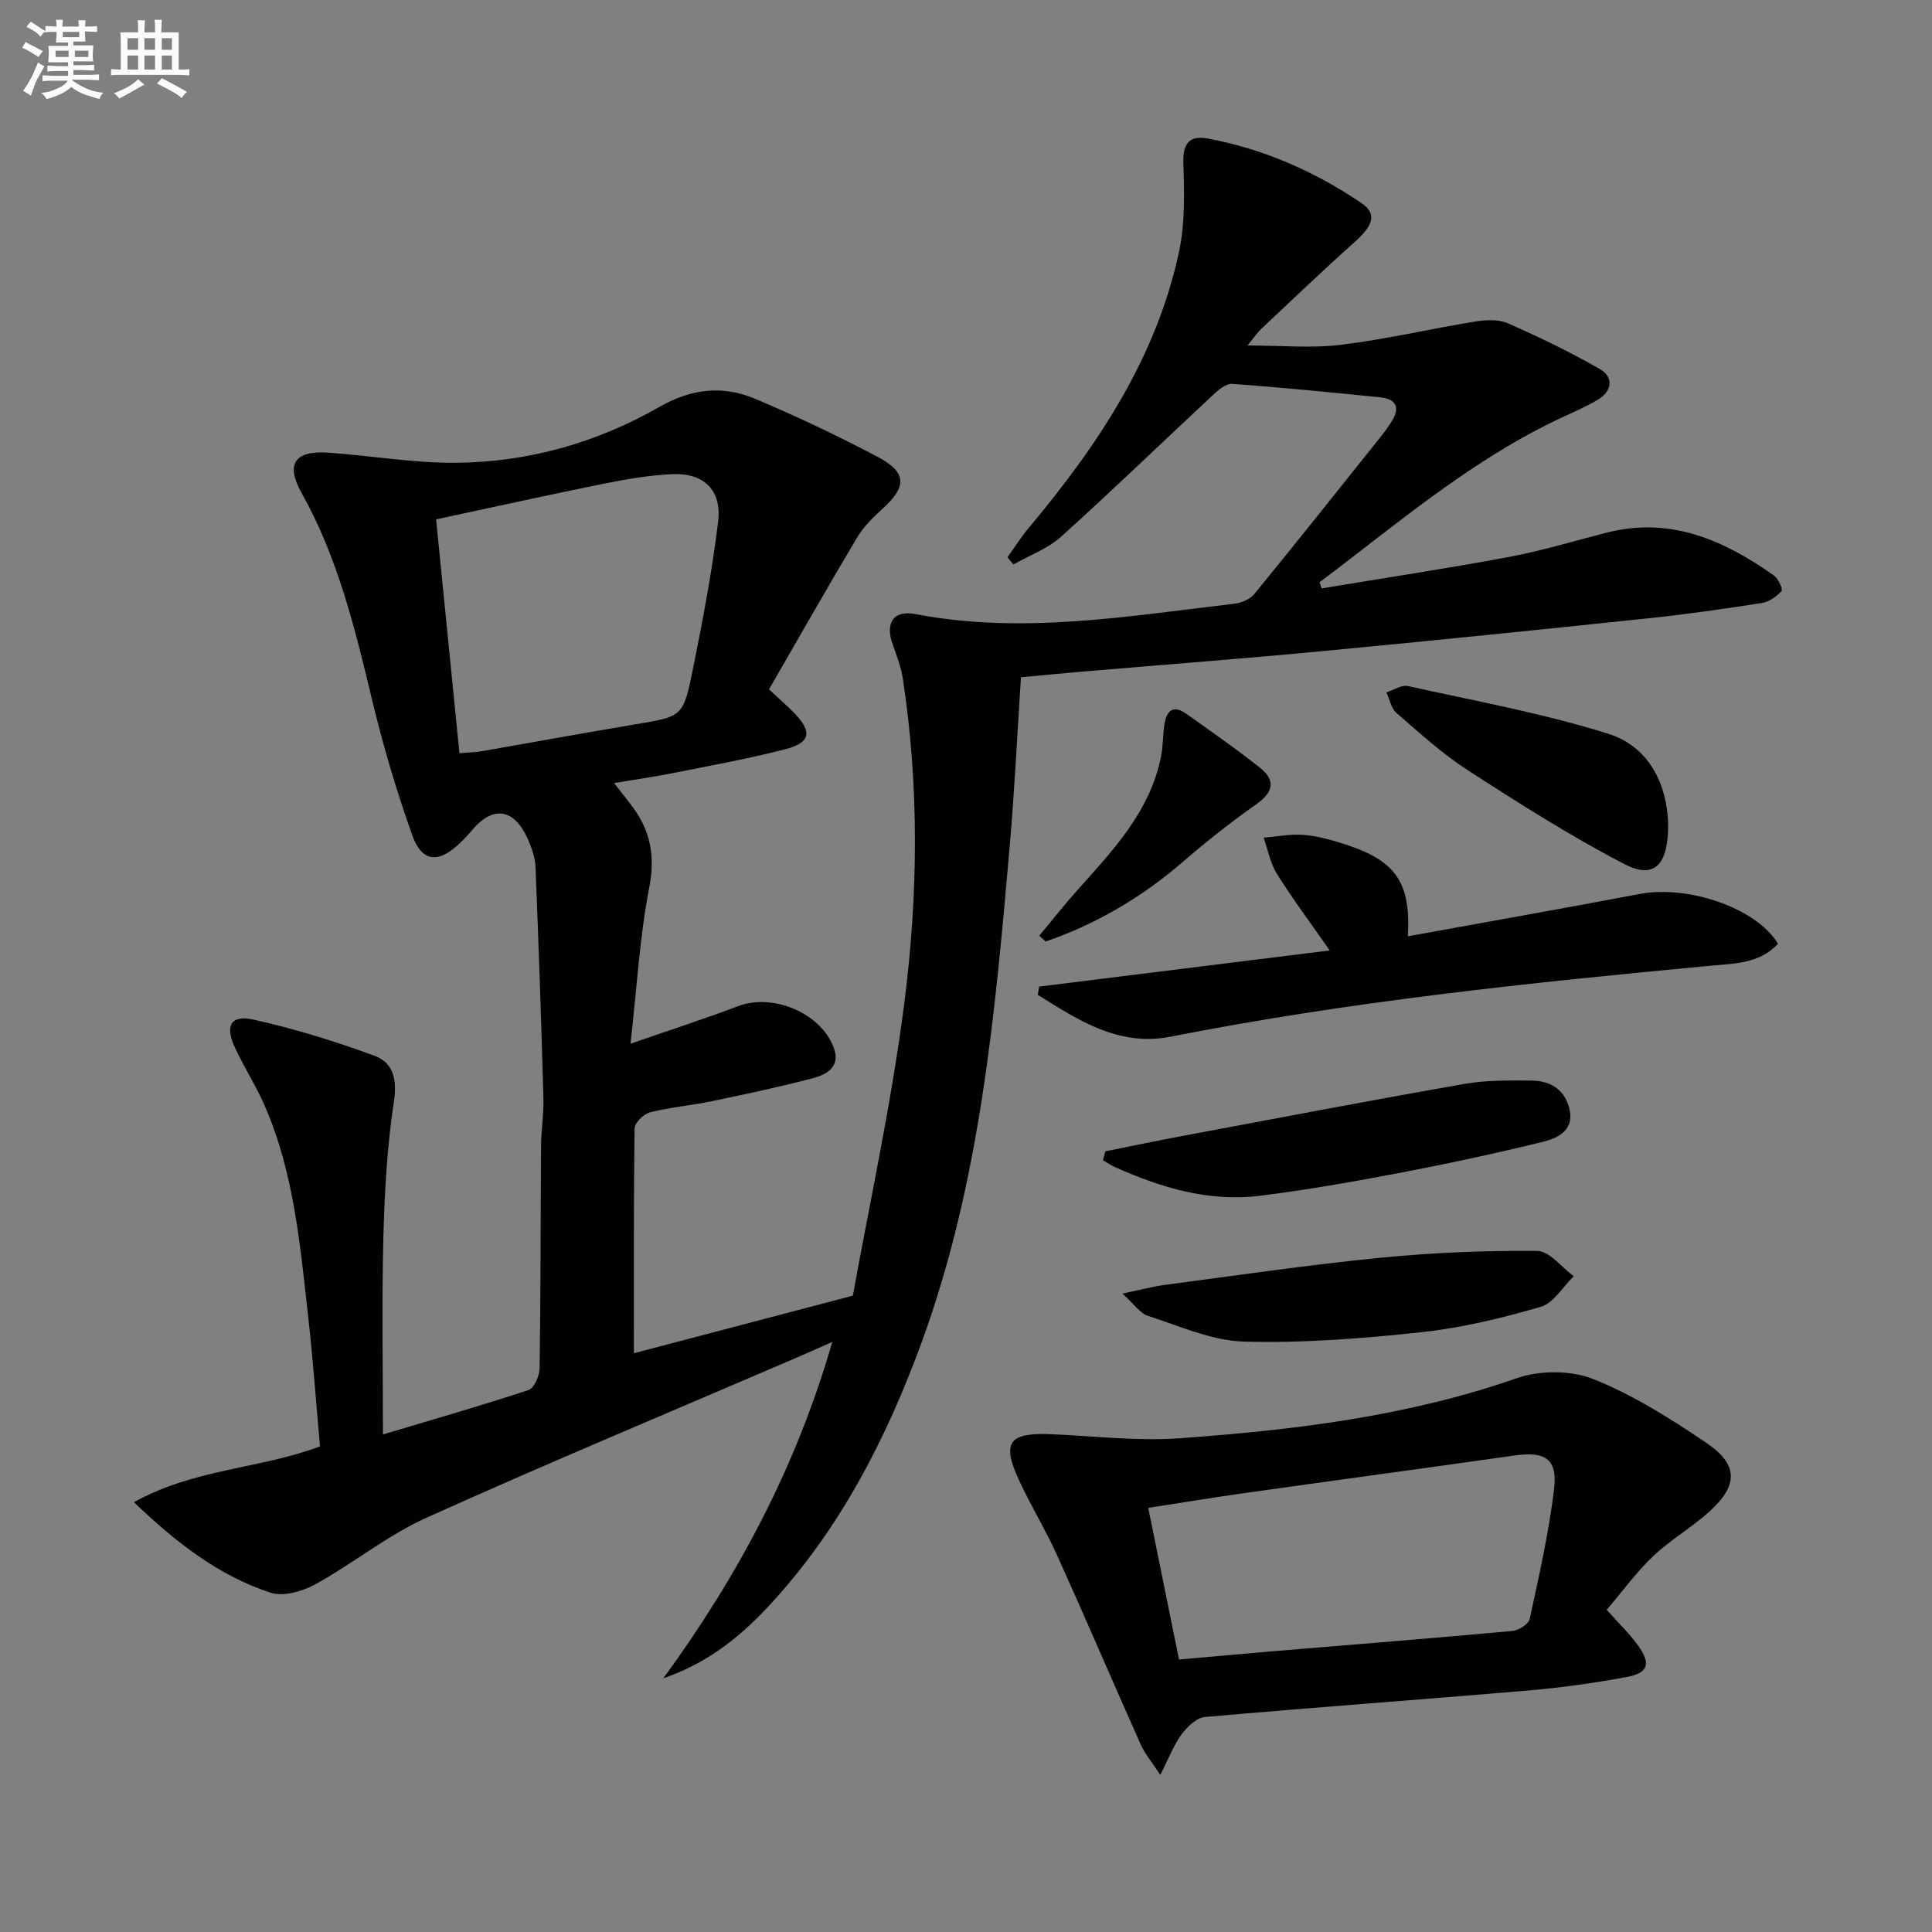 <svg enable-background="new 0 0 400 400" viewBox="0 0 400 400" xmlns="http://www.w3.org/2000/svg"><rect x="0" y="0" width="400" height="400" fill="#808080" stroke="none"/><g fill="#010103"><path d="m27.72 311.01c12.69-7.01 26.1-6.86 38.53-11.56-.8-8.97-1.44-17.91-2.44-26.81-1.67-14.84-2.94-29.8-9.01-43.72-1.79-4.1-4.24-7.92-6.14-11.98-2.14-4.57-.91-6.89 3.82-5.84 8.5 1.88 16.89 4.48 25.07 7.49 3.85 1.42 4.7 4.86 4 9.49-1.41 9.32-1.94 18.82-2.18 28.27-.34 13.28-.09 26.58-.09 40.64 10.87-3.25 20.57-6.03 30.15-9.2 1.17-.39 2.27-2.95 2.29-4.53.23-15.33.19-30.66.3-45.99.02-3.31.58-6.63.49-9.94-.45-15.95-.99-31.9-1.64-47.85-.08-1.94-.78-3.94-1.58-5.74-2.87-6.44-7.28-7.04-11.68-1.73-.74.9-1.55 1.75-2.39 2.55-4.43 4.24-7.87 3.99-9.88-1.67-3.27-9.2-6.06-18.61-8.33-28.1-3.53-14.71-7.06-29.34-14.56-42.71-3.37-6-1.44-8.82 5.42-8.36 8.93.6 17.86 2.19 26.77 2.09 14.83-.16 28.98-4.18 41.82-11.53 6.75-3.86 13.2-4.54 19.94-1.69 8.55 3.61 16.96 7.6 25.17 11.92 6.26 3.29 6.25 6.22 1.07 10.9-1.96 1.77-3.91 3.73-5.24 5.97-6.19 10.39-12.16 20.91-18.19 31.35 2.26 2.11 3.9 3.5 5.38 5.05 3.58 3.77 3.2 5.98-1.94 7.32-7.69 2-15.53 3.4-23.33 4.96-3.84.77-7.73 1.31-12.19 2.06 1.55 1.98 2.67 3.39 3.76 4.83 3.8 5.05 4.79 10.31 3.53 16.81-1.97 10.14-2.55 20.55-3.88 32.33 8.61-2.99 15.5-5.2 22.25-7.77 7.19-2.74 17.17 1.37 19.84 8.63 1.47 4-1.56 5.56-4.48 6.32-6.88 1.8-13.85 3.28-20.82 4.73-4.22.88-8.55 1.24-12.72 2.29-1.32.33-3.21 2.15-3.23 3.31-.21 15.62-.14 31.24-.14 46.57 14.02-3.69 28.87-7.59 45.34-11.92 3.44-19.13 7.98-39.71 10.64-60.52 2.86-22.29 3.12-44.8-.29-67.17-.37-2.43-1.27-4.81-2.11-7.14-1.61-4.47.17-7.15 4.72-6.28 22.17 4.25 44.05.41 65.98-2.14 1.46-.17 3.26-.9 4.15-1.99 8.74-10.68 17.33-21.49 25.95-32.28.93-1.17 1.83-2.38 2.61-3.65 1.72-2.82.66-4.5-2.41-4.81-10.23-1.04-20.46-2.05-30.72-2.8-1.28-.09-2.87 1.29-3.99 2.33-10.47 9.75-20.76 19.71-31.38 29.28-2.78 2.51-6.58 3.89-9.91 5.79-.41-.5-.83-.99-1.24-1.49 1.47-2.04 2.81-4.17 4.42-6.09 14.23-17 26.42-35.17 31.12-57.24 1.25-5.86 1.08-12.12.88-18.17-.14-4.03 1.12-5.92 4.98-5.21 11.58 2.14 22.21 6.81 31.9 13.38 3.29 2.23 2.4 4.66-1.39 8.04-6.57 5.86-12.93 11.96-19.35 17.99-.82.77-1.46 1.75-2.86 3.45 7.01 0 13.25.6 19.33-.14 9.32-1.14 18.51-3.3 27.8-4.82 2.2-.36 4.82-.5 6.77.36 6.48 2.85 12.89 5.94 19.03 9.47 2.99 1.72 2.54 4.6-.4 6.36-2.84 1.69-5.95 2.94-8.94 4.39-17.95 8.68-32.94 21.57-48.68 33.41.15.42.3.84.44 1.26 12.97-2.15 25.97-4.11 38.88-6.53 6.83-1.28 13.51-3.33 20.26-5.04 13.11-3.32 24.14 1.59 34.49 8.89.91.64 1.91 2.88 1.61 3.21-1.04 1.14-2.57 2.26-4.06 2.49-7.87 1.23-15.77 2.36-23.69 3.19-22.47 2.36-44.95 4.66-67.45 6.79-16.54 1.57-33.11 2.83-49.67 4.24-4.12.35-8.23.75-12.62 1.16-.77 11.79-1.32 23.39-2.33 34.94-3.02 34.75-6.12 69.56-18.19 102.63-7.38 20.23-17.21 39.33-32.19 55.24-5.9 6.27-12.65 11.48-21.33 14.44 15.4-21.1 27.5-43.68 34.97-69.63-3.04 1.34-5.34 2.37-7.66 3.37-25.48 10.96-51.09 21.63-76.37 33.03-8.08 3.64-15.16 9.46-22.98 13.77-2.68 1.47-6.66 2.62-9.32 1.73-10.56-3.48-19.25-10.11-28.26-18.73zm67.4-155.08c2.08-.17 3.24-.17 4.36-.36 10.62-1.84 21.22-3.79 31.85-5.57 9.88-1.65 10.12-1.53 12.06-11.13 2.07-10.23 4.03-20.51 5.29-30.85.79-6.55-2.95-10.13-9.46-9.85-4.76.2-9.53 1.04-14.22 1.98-11.31 2.28-22.57 4.78-34.71 7.38 1.62 16.25 3.2 32.06 4.83 48.4z"/><path d="m332.65 333.29c2.61 2.94 4.8 5.01 6.51 7.42 2.71 3.8 2.1 5.68-2.46 6.52-6.68 1.22-13.44 2.18-20.2 2.76-22.34 1.91-44.71 3.52-67.05 5.5-1.74.15-3.67 2.05-4.84 3.63-1.6 2.15-2.56 4.78-4.39 8.36-1.84-2.82-3.21-4.42-4.03-6.26-5.82-13.04-11.43-26.17-17.31-39.18-2.39-5.29-5.46-10.27-7.89-15.55-3.66-7.94-2.12-9.93 6.79-9.55 8.79.38 17.65 1.46 26.38.84 23.68-1.69 47.17-4.53 69.85-12.43 4.78-1.67 11.25-1.68 15.89.18 8.24 3.29 15.96 8.18 23.37 13.19 6.65 4.49 6.64 8.8.71 14.17-3.68 3.34-8.1 5.88-11.7 9.29-3.47 3.28-6.3 7.22-9.63 11.11zm-88.55 10.3c6.71-.59 12.8-1.16 18.9-1.67 16.72-1.4 33.45-2.72 50.15-4.25 1.3-.12 3.33-1.42 3.56-2.49 1.93-8.9 3.95-17.83 5.04-26.85.76-6.27-1.82-7.89-8.14-6.99-18.72 2.65-37.46 5.18-56.18 7.82-6.48.91-12.94 1.99-19.7 3.03 2.21 10.91 4.27 21.08 6.37 31.4z"/><path d="m291.48 193.85c16.33-2.97 32.17-5.76 47.98-8.76 10.09-1.91 24.22 2.92 28.65 10.3-3.83 4.2-9.25 4.1-14.15 4.57-37.38 3.52-74.69 7.39-111.58 14.67-10.78 2.13-19.17-3.44-27.52-8.66.1-.57.2-1.14.29-1.71 19.84-2.47 39.67-4.94 60.16-7.48-3.86-5.53-7.6-10.54-10.92-15.82-1.39-2.22-1.88-5.01-2.77-7.53 2.82-.22 5.68-.83 8.46-.56 3.1.3 6.19 1.18 9.16 2.19 9.86 3.35 12.88 7.87 12.24 18.79z"/><path d="m228.85 238.37c5.23-1.05 10.44-2.14 15.68-3.13 19.54-3.66 39.07-7.39 58.65-10.83 4.55-.8 9.28-.72 13.92-.69 4.08.03 7.12 2.09 7.91 6.25.79 4.18-2.65 5.72-5.59 6.44-9.96 2.44-20 4.59-30.08 6.51-9.45 1.8-18.95 3.46-28.49 4.65-10.52 1.32-20.38-1.64-29.9-5.89-.91-.4-1.74-.97-2.6-1.47.17-.6.34-1.22.5-1.84z"/><path d="m232.39 267.82c3.83-.79 6.31-1.47 8.82-1.8 14.79-1.95 29.56-4.13 44.41-5.6 10.83-1.07 21.77-1.53 32.65-1.43 2.54.02 5.04 3.41 7.56 5.24-2.25 2.18-4.16 5.55-6.82 6.33-8.08 2.35-16.38 4.36-24.73 5.26-12.19 1.31-24.52 2.28-36.75 1.94-6.68-.19-13.33-3.23-19.88-5.33-1.62-.53-2.81-2.41-5.26-4.61z"/><path d="m345.37 170.29c.12 8.99-2.92 11.81-9.14 8.57-11.14-5.8-21.8-12.58-32.37-19.41-5.27-3.41-9.98-7.72-14.75-11.85-1.1-.95-1.4-2.81-2.07-4.25 1.49-.47 3.13-1.61 4.45-1.31 13.87 3.07 27.91 5.63 41.43 9.86 8.98 2.81 12.18 11.13 12.45 18.39z"/><path d="m215.17 193.73c2.57-3.09 5.06-6.26 7.74-9.26 7.4-8.31 15.19-16.36 17.47-27.85.42-2.09.37-4.28.66-6.4.39-2.88 1.66-4.5 4.6-2.42 5.13 3.64 10.3 7.25 15.22 11.15 3.23 2.56 2.85 5-.68 7.5-5.25 3.71-10.34 7.71-15.2 11.92-8.49 7.35-17.92 12.91-28.48 16.56-.45-.39-.89-.8-1.33-1.2z"/></g><path d="m6.8 9.5c.6.3 1.3.7 2.1 1.1-.4.4-.7.8-.9 1.2-.7-.4-1.3-.8-1.8-1.1s-1.1-.6-1.6-.8c.2-.4.5-.8.7-1.2.4.2.8.5 1.5.8zm.9 6.9c-.3.6-.5 1.1-.7 1.7s-.4 1.1-.6 1.7c-.6-.4-1.1-.7-1.6-1 .7-1 1.2-1.8 1.5-2.4.3-.5.6-1.1.8-1.7.3-.6.5-1.2.8-1.8.3.3.8.6 1.3.8-.7 1.3-1.2 2.2-1.5 2.7zm.1-11c.4.3 1 .7 1.7 1.1-.5.2-.8.6-1.1 1.1-.5-.6-1-1-1.4-1.2s-.9-.6-1.5-.8c.2-.4.5-.7.9-1.1.5.3.9.6 1.4.9zm10.5 13.1c1 .4 2 .6 3.1.7-.4.4-.7.8-.8 1.3-.9-.2-1.9-.6-3-.9-1-.4-2-.9-2.8-1.6-.5.4-1.1.9-1.9 1.3s-1.9.9-3.3 1.2c-.1-.3-.5-.8-1.1-1.3 1 0 2.1-.3 3.2-.8 1.2-.5 1.9-1 2.3-1.7h-3.2c-.4 0-1 0-2 .1v-1.2c1 0 1.7.1 2 .1h3.3v-1h-2.3c-.2 0-.9 0-2 .1v-1.2c1.2 0 1.9.1 2 .1h2.3v-.8h-4.1c0-.7.1-1.2.1-1.6 0-.5 0-1.1-.1-1.8h4.1v-.7h-2.5c0-.6.1-1.1.1-1.6v-.6h-.5c-.4 0-1 0-1.8.1v-1.3c1.2 0 1.9.1 2.1.1h.2c0-.3 0-.8-.1-1.4h1.4c0 .6-.1 1-.1 1.4h3.4c0-.4 0-.8-.1-1.3h1.5c0 .4-.1.9-.1 1.3.7 0 1.5 0 2.5-.1v1.2c-1 0-1.8-.1-2.5-.1v.6c0 .3 0 .8.1 1.5h-2.5v.8h4.1c0 .8-.1 1.3-.1 1.8s0 1 .1 1.5h-4.1v.8h1.4c.8 0 1.8 0 2.9-.1v1.2c-1 0-1.9-.1-2.8-.1h-1.5v1h3.2c.3 0 1 0 2.1-.1v1.2c-1.1 0-1.8-.1-2.1-.1h-3.4l-.1.1c1.4 1 2.4 1.5 3.4 1.9zm-4.1-6.7v-1.3h-2.7v1.3zm2.2-4.1v-1.1h-3.4v1.1zm1.9 4.1v-1.3h-2.8v1.3z" fill="#fafbfc"/><path d="m37 6.7v2.3 5.4c1 0 1.8 0 2.2-.1v1.3c-.6 0-1.5-.1-2.5-.1h-11.9c-.7 0-1.3 0-1.8.1v-1.3c.5 0 1.1.1 2 .1v-5.2c0-1 0-1.8-.1-2.5h3.7c0-1.3 0-2.1-.1-2.5h1.5c0 .4-.1 1.3-.1 2.5h2.2c0-1.2 0-2.1-.1-2.6h1.5c0 .4-.1 1.3-.1 2.6zm-12.3 13.7c-.3-.4-.7-.8-1.1-1.1 1.1-.4 2.1-.9 2.9-1.3.8-.5 1.5-1 2.1-1.6.4.4.9.8 1.3 1.1-2.5 1.4-4.2 2.4-5.2 2.9zm3.9-10.1v-2.4h-2.2v2.4zm0 4.1v-2.9h-2.2v2.9zm3.5-4.1v-2.4h-2.2v2.4zm0 4.1v-2.9h-2.2v2.9zm.4 2.9 1-1.1c.6.3 1.4.7 2.5 1.3s2 1.1 2.7 1.5c-.4.4-.8.8-1.1 1.3-.8-.8-2.5-1.7-5.1-3zm3.1-7v-2.4h-2.1v2.4zm0 4.1v-2.9h-2.1v2.9z" fill="#fafbfc"/></svg>